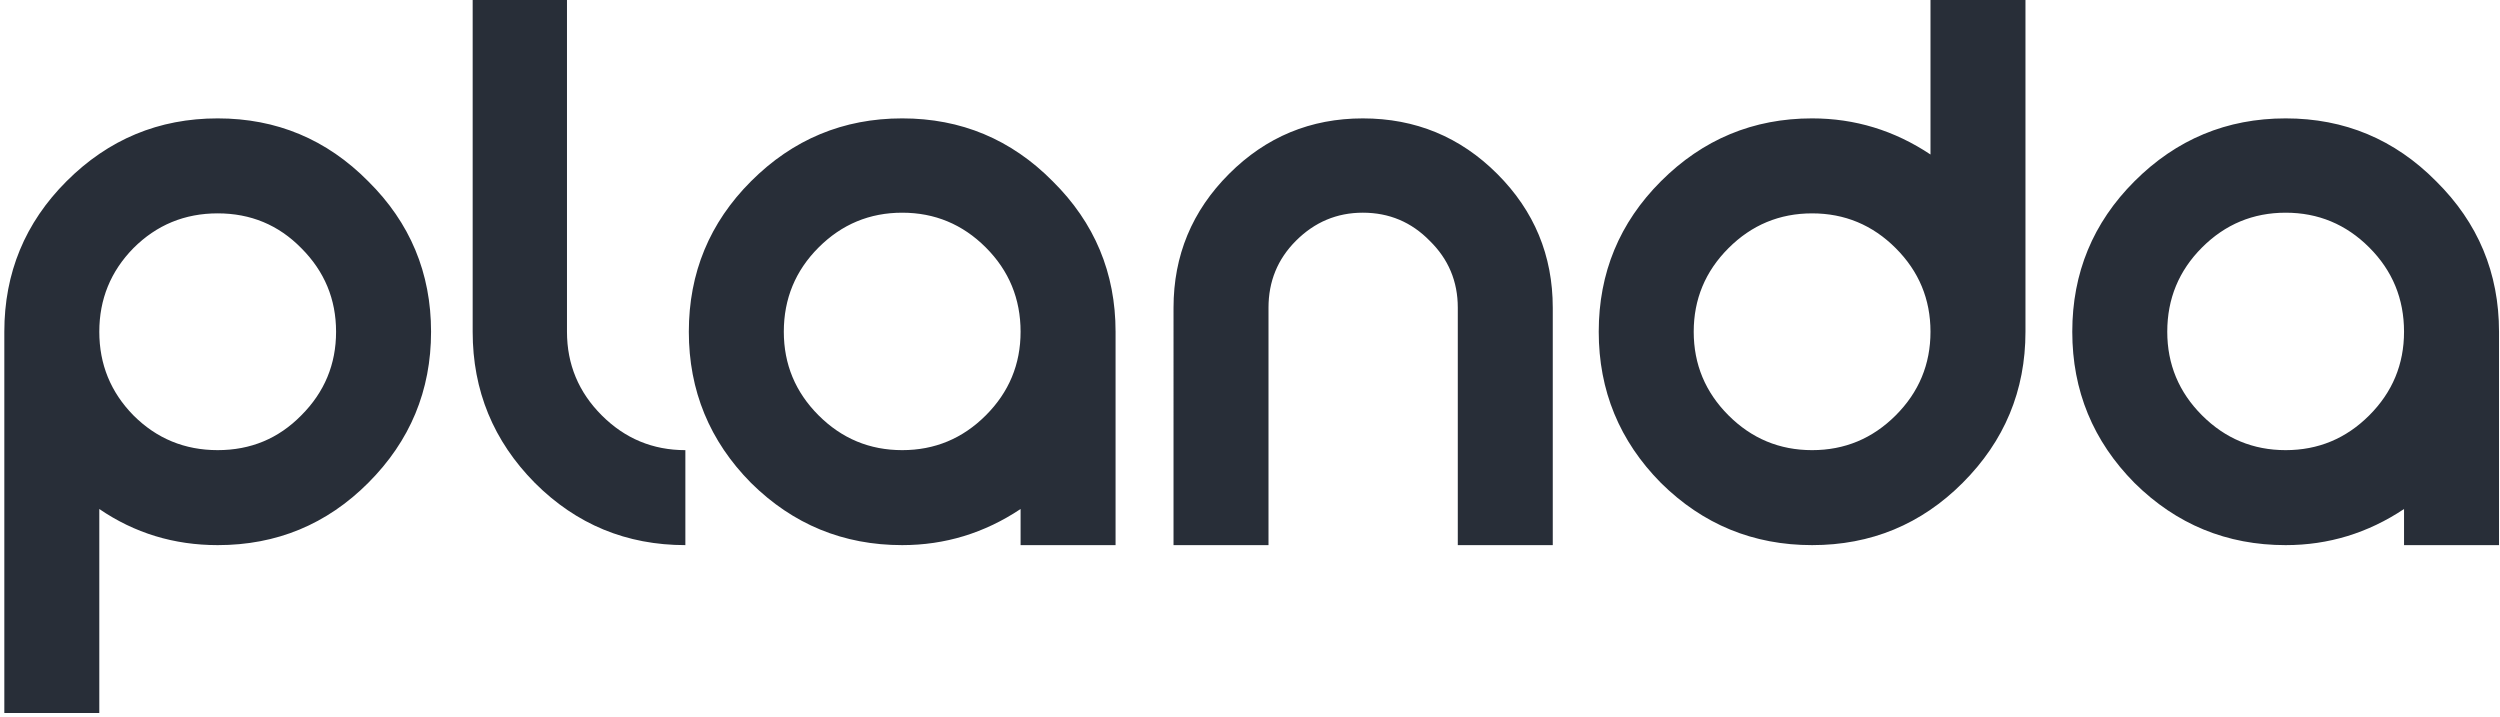 <svg xmlns="http://www.w3.org/2000/svg" width="565" height="162" fill="none"><path fill="#282E38" d="M.977 74.977c0-13.303 4.686-24.64 14.058-34.012 9.473-9.473 20.86-14.21 34.163-14.21 13.302 0 24.64 4.737 34.012 14.21 9.473 9.372 14.209 20.71 14.209 34.012s-4.736 24.69-14.21 34.163c-9.371 9.372-20.709 14.058-34.011 14.058-9.876 0-18.795-2.721-26.756-8.163v46.105H.977V74.977ZM68.093 56.08c-5.14-5.24-11.438-7.86-18.895-7.86-7.457 0-13.806 2.62-19.047 7.86-5.14 5.24-7.709 11.54-7.709 18.896 0 7.356 2.57 13.655 7.71 18.895 5.24 5.24 11.589 7.861 19.046 7.861 7.457 0 13.756-2.62 18.895-7.86 5.24-5.241 7.86-11.54 7.86-18.896 0-7.357-2.62-13.655-7.86-18.896Zm38.731 18.897V0h21.314v74.977c0 7.356 2.62 13.655 7.861 18.895 5.24 5.24 11.538 7.861 18.895 7.861v21.465c-13.302 0-24.64-4.686-34.012-14.058-9.372-9.473-14.058-20.86-14.058-34.163Zm145.294 0v48.221h-21.465v-8.163c-8.163 5.442-17.082 8.163-26.756 8.163-13.303 0-24.69-4.686-34.163-14.058-9.372-9.473-14.058-20.86-14.058-34.163 0-13.303 4.686-24.64 14.058-34.012 9.473-9.473 20.86-14.21 34.163-14.21 13.302 0 24.639 4.737 34.011 14.21 9.473 9.372 14.21 20.71 14.21 34.012ZM222.792 55.93c-5.24-5.24-11.539-7.86-18.895-7.86-7.357 0-13.655 2.62-18.896 7.86-5.24 5.24-7.86 11.59-7.86 19.047 0 7.356 2.62 13.655 7.86 18.895 5.241 5.24 11.539 7.861 18.896 7.861 7.356 0 13.655-2.62 18.895-7.86 5.24-5.241 7.861-11.54 7.861-18.896 0-7.458-2.621-13.806-7.861-19.047Zm128.134 13.605v53.663h-21.465V69.535c0-5.946-2.116-10.984-6.349-15.116-4.131-4.233-9.17-6.35-15.116-6.35-5.845 0-10.884 2.117-15.116 6.35-4.132 4.132-6.198 9.17-6.198 15.116v53.663h-21.465V69.535c0-11.79 4.182-21.868 12.546-30.233 8.365-8.364 18.442-12.546 30.233-12.546 11.892 0 22.019 4.182 30.384 12.546 8.364 8.365 12.546 18.442 12.546 30.233Zm106.83 5.442c0 13.302-4.736 24.69-14.209 34.163-9.372 9.372-20.71 14.058-34.012 14.058s-24.69-4.686-34.163-14.058c-9.372-9.473-14.058-20.86-14.058-34.163 0-13.303 4.686-24.64 14.058-34.012 9.473-9.473 20.861-14.21 34.163-14.21 9.674 0 18.593 2.722 26.756 8.164V0h21.465v74.977ZM390.64 93.872c5.24 5.24 11.538 7.861 18.895 7.861 7.357 0 13.655-2.62 18.895-7.86 5.241-5.241 7.861-11.54 7.861-18.896 0-7.357-2.62-13.655-7.861-18.896-5.24-5.24-11.538-7.86-18.895-7.86-7.357 0-13.655 2.62-18.895 7.86-5.241 5.24-7.861 11.54-7.861 18.896 0 7.356 2.62 13.655 7.861 18.895Zm174.137-18.895v48.221h-21.465v-8.163c-8.163 5.442-17.081 8.163-26.756 8.163-13.302 0-24.69-4.686-34.163-14.058-9.372-9.473-14.058-20.86-14.058-34.163 0-13.303 4.686-24.64 14.058-34.012 9.473-9.473 20.861-14.21 34.163-14.21 13.302 0 24.64 4.737 34.012 14.21 9.473 9.372 14.209 20.71 14.209 34.012ZM535.451 55.93c-5.24-5.24-11.538-7.86-18.895-7.86-7.356 0-13.655 2.62-18.895 7.86-5.241 5.24-7.861 11.59-7.861 19.047 0 7.356 2.62 13.655 7.861 18.895 5.24 5.24 11.539 7.861 18.895 7.861 7.357 0 13.655-2.62 18.895-7.86 5.241-5.241 7.861-11.54 7.861-18.896 0-7.458-2.62-13.806-7.861-19.047Z"/></svg>